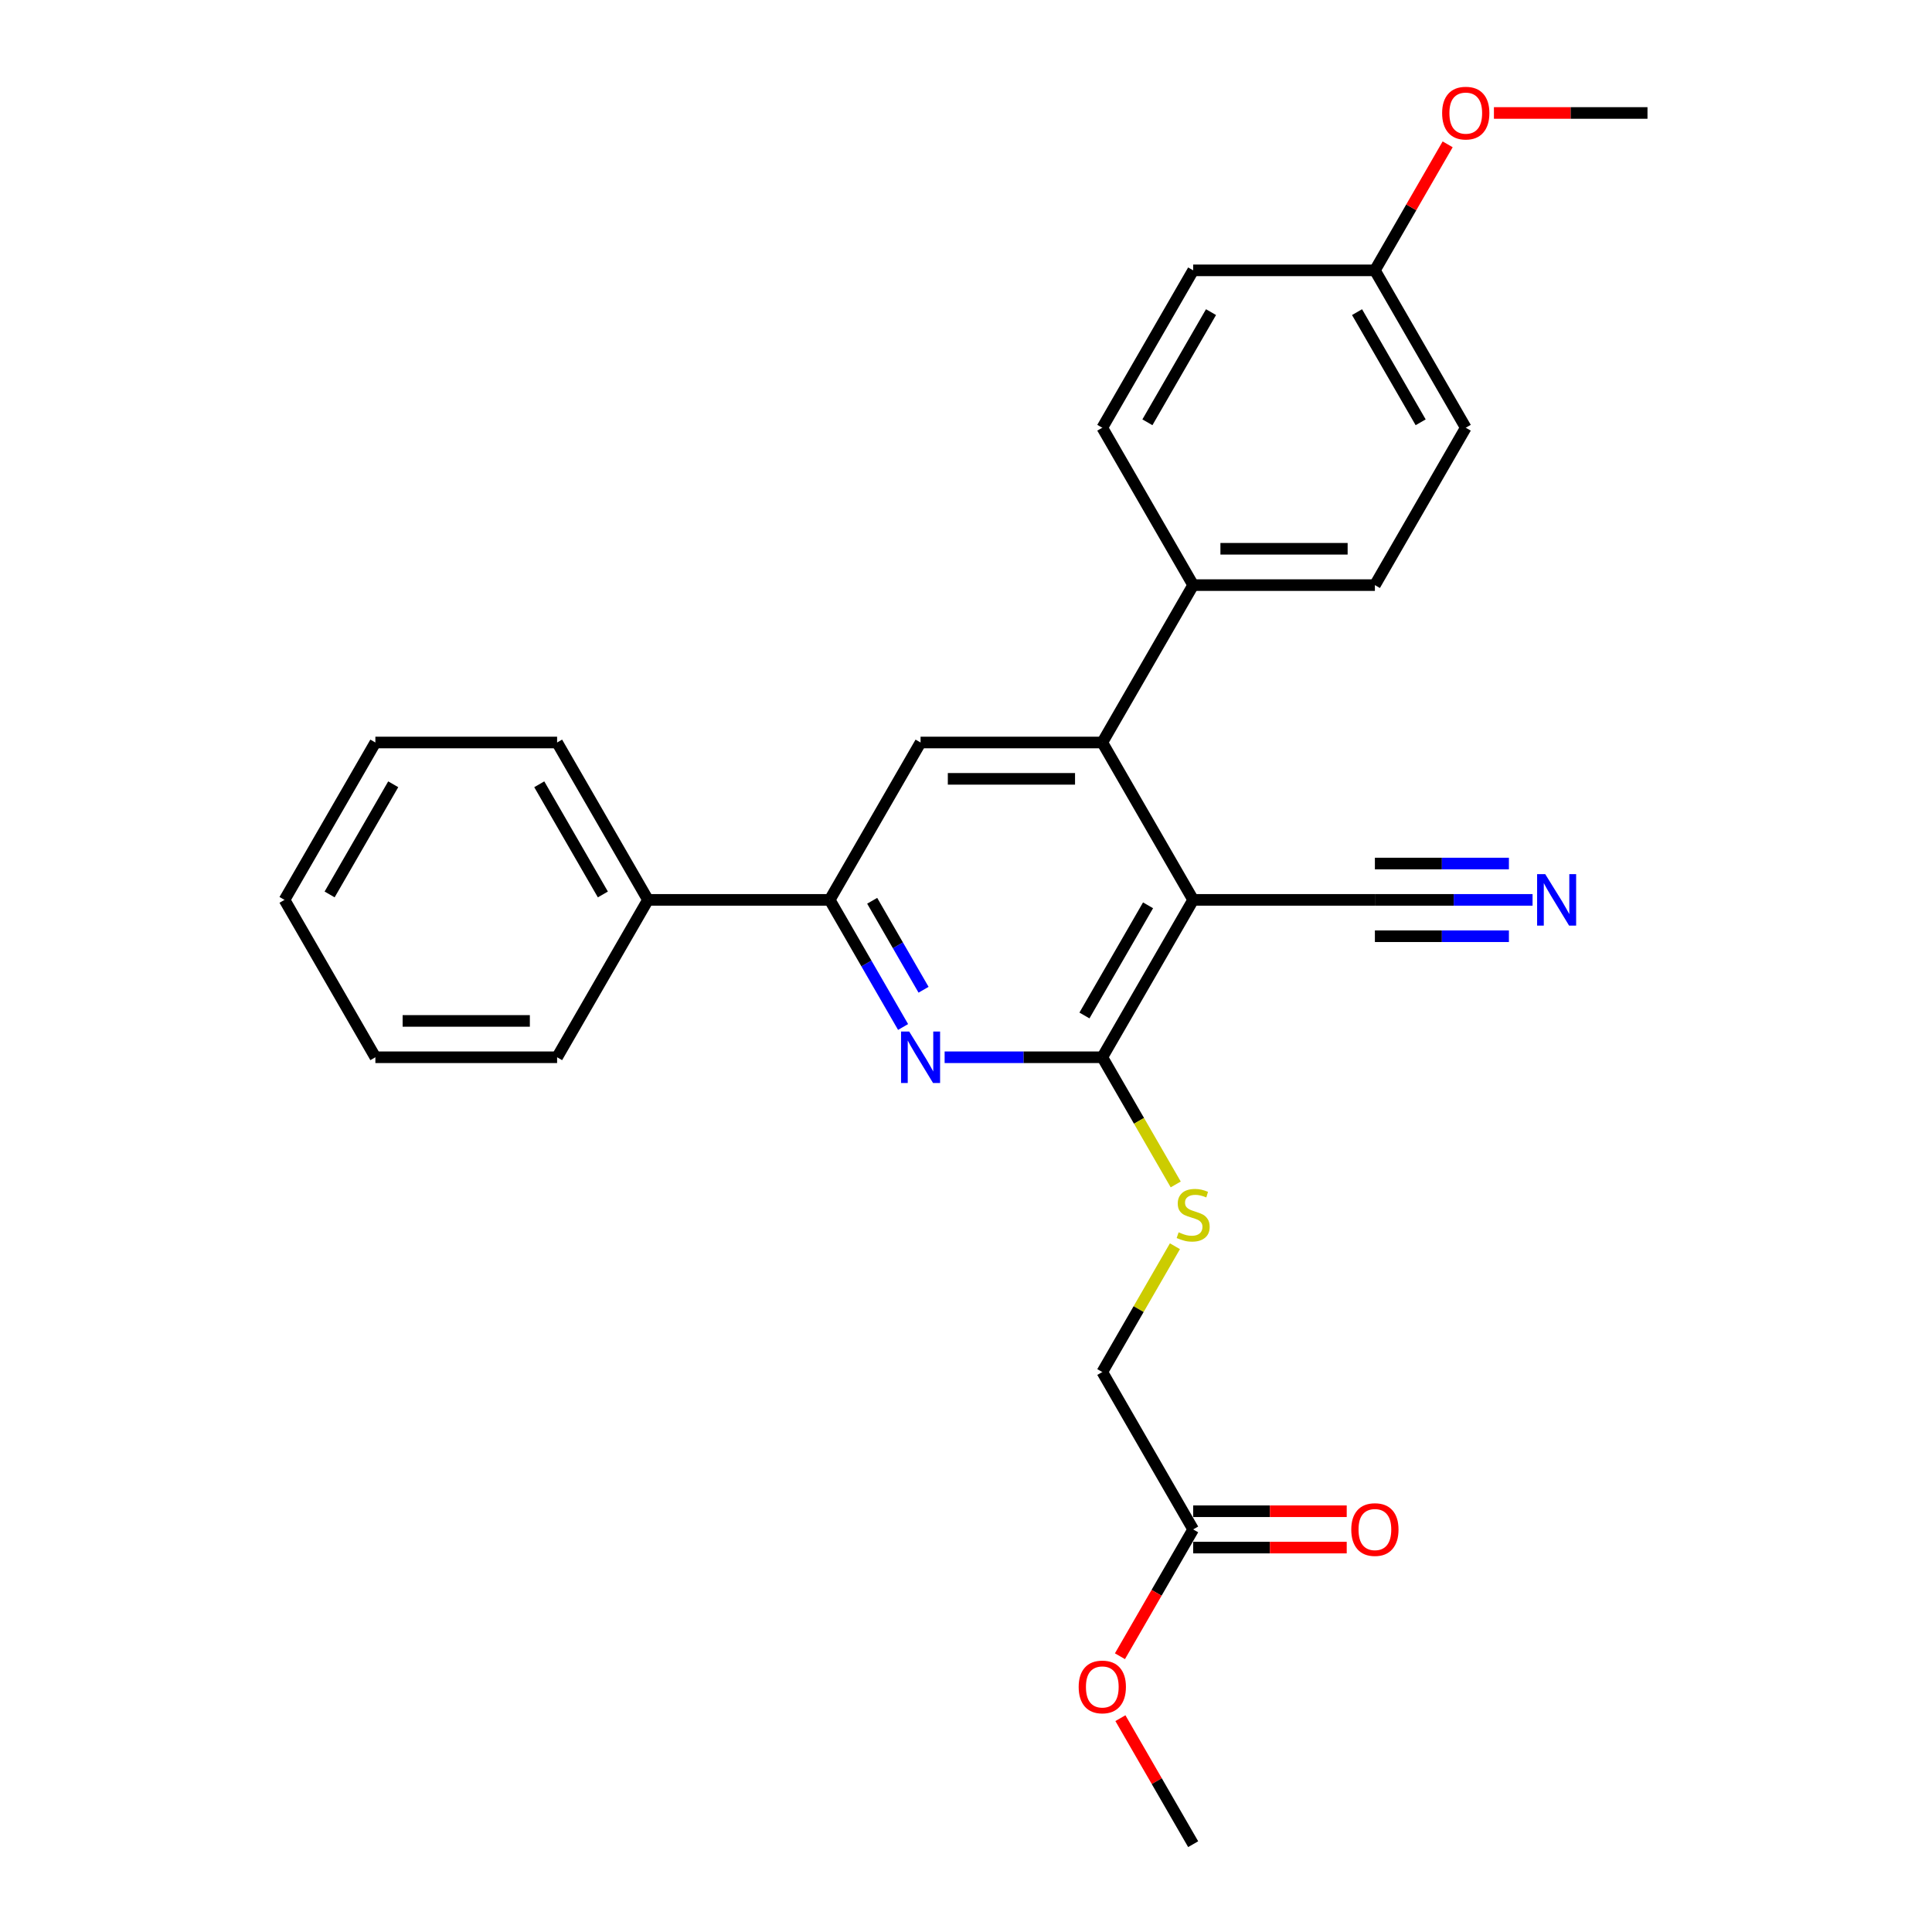 <?xml version='1.0' encoding='iso-8859-1'?>
<svg version='1.1' baseProfile='full'
              xmlns='http://www.w3.org/2000/svg'
                      xmlns:rdkit='http://www.rdkit.org/xml'
                      xmlns:xlink='http://www.w3.org/1999/xlink'
                  xml:space='preserve'
width='1000px' height='1000px' viewBox='0 0 1000 1000'>
<!-- END OF HEADER -->
<rect style='opacity:1.0;fill:#FFFFFF;stroke:none' width='1000' height='1000' x='0' y='0'> </rect>
<path class='bond-0' d='M 617.579,465.777 L 570.548,547.238' style='fill:none;fill-rule:evenodd;stroke:#000000;stroke-width:6px;stroke-linecap:butt;stroke-linejoin:miter;stroke-opacity:1' />
<path class='bond-0' d='M 594.232,468.59 L 561.31,525.613' style='fill:none;fill-rule:evenodd;stroke:#000000;stroke-width:6px;stroke-linecap:butt;stroke-linejoin:miter;stroke-opacity:1' />
<path class='bond-2' d='M 617.579,465.777 L 570.548,384.316' style='fill:none;fill-rule:evenodd;stroke:#000000;stroke-width:6px;stroke-linecap:butt;stroke-linejoin:miter;stroke-opacity:1' />
<path class='bond-5' d='M 617.579,465.777 L 711.643,465.777' style='fill:none;fill-rule:evenodd;stroke:#000000;stroke-width:6px;stroke-linecap:butt;stroke-linejoin:miter;stroke-opacity:1' />
<path class='bond-1' d='M 570.548,547.238 L 529.743,547.238' style='fill:none;fill-rule:evenodd;stroke:#000000;stroke-width:6px;stroke-linecap:butt;stroke-linejoin:miter;stroke-opacity:1' />
<path class='bond-1' d='M 529.743,547.238 L 488.938,547.238' style='fill:none;fill-rule:evenodd;stroke:#0000FF;stroke-width:6px;stroke-linecap:butt;stroke-linejoin:miter;stroke-opacity:1' />
<path class='bond-7' d='M 570.548,547.238 L 589.551,580.152' style='fill:none;fill-rule:evenodd;stroke:#000000;stroke-width:6px;stroke-linecap:butt;stroke-linejoin:miter;stroke-opacity:1' />
<path class='bond-7' d='M 589.551,580.152 L 608.553,613.067' style='fill:none;fill-rule:evenodd;stroke:#CCCC00;stroke-width:6px;stroke-linecap:butt;stroke-linejoin:miter;stroke-opacity:1' />
<path class='bond-27' d='M 467.436,531.567 L 448.444,498.672' style='fill:none;fill-rule:evenodd;stroke:#0000FF;stroke-width:6px;stroke-linecap:butt;stroke-linejoin:miter;stroke-opacity:1' />
<path class='bond-27' d='M 448.444,498.672 L 429.452,465.777' style='fill:none;fill-rule:evenodd;stroke:#000000;stroke-width:6px;stroke-linecap:butt;stroke-linejoin:miter;stroke-opacity:1' />
<path class='bond-27' d='M 478.031,512.293 L 464.737,489.266' style='fill:none;fill-rule:evenodd;stroke:#0000FF;stroke-width:6px;stroke-linecap:butt;stroke-linejoin:miter;stroke-opacity:1' />
<path class='bond-27' d='M 464.737,489.266 L 451.442,466.239' style='fill:none;fill-rule:evenodd;stroke:#000000;stroke-width:6px;stroke-linecap:butt;stroke-linejoin:miter;stroke-opacity:1' />
<path class='bond-4' d='M 570.548,384.316 L 476.484,384.316' style='fill:none;fill-rule:evenodd;stroke:#000000;stroke-width:6px;stroke-linecap:butt;stroke-linejoin:miter;stroke-opacity:1' />
<path class='bond-4' d='M 556.438,403.128 L 490.594,403.128' style='fill:none;fill-rule:evenodd;stroke:#000000;stroke-width:6px;stroke-linecap:butt;stroke-linejoin:miter;stroke-opacity:1' />
<path class='bond-8' d='M 570.548,384.316 L 617.579,302.854' style='fill:none;fill-rule:evenodd;stroke:#000000;stroke-width:6px;stroke-linecap:butt;stroke-linejoin:miter;stroke-opacity:1' />
<path class='bond-3' d='M 429.452,465.777 L 476.484,384.316' style='fill:none;fill-rule:evenodd;stroke:#000000;stroke-width:6px;stroke-linecap:butt;stroke-linejoin:miter;stroke-opacity:1' />
<path class='bond-10' d='M 429.452,465.777 L 335.389,465.777' style='fill:none;fill-rule:evenodd;stroke:#000000;stroke-width:6px;stroke-linecap:butt;stroke-linejoin:miter;stroke-opacity:1' />
<path class='bond-6' d='M 711.643,465.777 L 752.448,465.777' style='fill:none;fill-rule:evenodd;stroke:#000000;stroke-width:6px;stroke-linecap:butt;stroke-linejoin:miter;stroke-opacity:1' />
<path class='bond-6' d='M 752.448,465.777 L 793.252,465.777' style='fill:none;fill-rule:evenodd;stroke:#0000FF;stroke-width:6px;stroke-linecap:butt;stroke-linejoin:miter;stroke-opacity:1' />
<path class='bond-6' d='M 711.643,484.59 L 746.327,484.59' style='fill:none;fill-rule:evenodd;stroke:#000000;stroke-width:6px;stroke-linecap:butt;stroke-linejoin:miter;stroke-opacity:1' />
<path class='bond-6' d='M 746.327,484.59 L 781.011,484.59' style='fill:none;fill-rule:evenodd;stroke:#0000FF;stroke-width:6px;stroke-linecap:butt;stroke-linejoin:miter;stroke-opacity:1' />
<path class='bond-6' d='M 711.643,446.964 L 746.327,446.964' style='fill:none;fill-rule:evenodd;stroke:#000000;stroke-width:6px;stroke-linecap:butt;stroke-linejoin:miter;stroke-opacity:1' />
<path class='bond-6' d='M 746.327,446.964 L 781.011,446.964' style='fill:none;fill-rule:evenodd;stroke:#0000FF;stroke-width:6px;stroke-linecap:butt;stroke-linejoin:miter;stroke-opacity:1' />
<path class='bond-12' d='M 608.141,645.048 L 589.344,677.605' style='fill:none;fill-rule:evenodd;stroke:#CCCC00;stroke-width:6px;stroke-linecap:butt;stroke-linejoin:miter;stroke-opacity:1' />
<path class='bond-12' d='M 589.344,677.605 L 570.548,710.161' style='fill:none;fill-rule:evenodd;stroke:#000000;stroke-width:6px;stroke-linecap:butt;stroke-linejoin:miter;stroke-opacity:1' />
<path class='bond-13' d='M 617.579,302.854 L 711.643,302.854' style='fill:none;fill-rule:evenodd;stroke:#000000;stroke-width:6px;stroke-linecap:butt;stroke-linejoin:miter;stroke-opacity:1' />
<path class='bond-13' d='M 631.689,284.042 L 697.533,284.042' style='fill:none;fill-rule:evenodd;stroke:#000000;stroke-width:6px;stroke-linecap:butt;stroke-linejoin:miter;stroke-opacity:1' />
<path class='bond-14' d='M 617.579,302.854 L 570.548,221.393' style='fill:none;fill-rule:evenodd;stroke:#000000;stroke-width:6px;stroke-linecap:butt;stroke-linejoin:miter;stroke-opacity:1' />
<path class='bond-9' d='M 617.579,791.623 L 570.548,710.161' style='fill:none;fill-rule:evenodd;stroke:#000000;stroke-width:6px;stroke-linecap:butt;stroke-linejoin:miter;stroke-opacity:1' />
<path class='bond-11' d='M 617.579,801.029 L 657.321,801.029' style='fill:none;fill-rule:evenodd;stroke:#000000;stroke-width:6px;stroke-linecap:butt;stroke-linejoin:miter;stroke-opacity:1' />
<path class='bond-11' d='M 657.321,801.029 L 697.063,801.029' style='fill:none;fill-rule:evenodd;stroke:#FF0000;stroke-width:6px;stroke-linecap:butt;stroke-linejoin:miter;stroke-opacity:1' />
<path class='bond-11' d='M 617.579,782.216 L 657.321,782.216' style='fill:none;fill-rule:evenodd;stroke:#000000;stroke-width:6px;stroke-linecap:butt;stroke-linejoin:miter;stroke-opacity:1' />
<path class='bond-11' d='M 657.321,782.216 L 697.063,782.216' style='fill:none;fill-rule:evenodd;stroke:#FF0000;stroke-width:6px;stroke-linecap:butt;stroke-linejoin:miter;stroke-opacity:1' />
<path class='bond-18' d='M 617.579,791.623 L 598.631,824.443' style='fill:none;fill-rule:evenodd;stroke:#000000;stroke-width:6px;stroke-linecap:butt;stroke-linejoin:miter;stroke-opacity:1' />
<path class='bond-18' d='M 598.631,824.443 L 579.682,857.263' style='fill:none;fill-rule:evenodd;stroke:#FF0000;stroke-width:6px;stroke-linecap:butt;stroke-linejoin:miter;stroke-opacity:1' />
<path class='bond-20' d='M 335.389,465.777 L 288.357,384.316' style='fill:none;fill-rule:evenodd;stroke:#000000;stroke-width:6px;stroke-linecap:butt;stroke-linejoin:miter;stroke-opacity:1' />
<path class='bond-20' d='M 312.042,462.964 L 279.12,405.941' style='fill:none;fill-rule:evenodd;stroke:#000000;stroke-width:6px;stroke-linecap:butt;stroke-linejoin:miter;stroke-opacity:1' />
<path class='bond-21' d='M 335.389,465.777 L 288.357,547.238' style='fill:none;fill-rule:evenodd;stroke:#000000;stroke-width:6px;stroke-linecap:butt;stroke-linejoin:miter;stroke-opacity:1' />
<path class='bond-16' d='M 711.643,302.854 L 758.675,221.393' style='fill:none;fill-rule:evenodd;stroke:#000000;stroke-width:6px;stroke-linecap:butt;stroke-linejoin:miter;stroke-opacity:1' />
<path class='bond-17' d='M 570.548,221.393 L 617.579,139.931' style='fill:none;fill-rule:evenodd;stroke:#000000;stroke-width:6px;stroke-linecap:butt;stroke-linejoin:miter;stroke-opacity:1' />
<path class='bond-17' d='M 593.895,218.58 L 626.817,161.557' style='fill:none;fill-rule:evenodd;stroke:#000000;stroke-width:6px;stroke-linecap:butt;stroke-linejoin:miter;stroke-opacity:1' />
<path class='bond-15' d='M 711.643,139.931 L 617.579,139.931' style='fill:none;fill-rule:evenodd;stroke:#000000;stroke-width:6px;stroke-linecap:butt;stroke-linejoin:miter;stroke-opacity:1' />
<path class='bond-19' d='M 711.643,139.931 L 730.472,107.318' style='fill:none;fill-rule:evenodd;stroke:#000000;stroke-width:6px;stroke-linecap:butt;stroke-linejoin:miter;stroke-opacity:1' />
<path class='bond-19' d='M 730.472,107.318 L 749.301,74.706' style='fill:none;fill-rule:evenodd;stroke:#FF0000;stroke-width:6px;stroke-linecap:butt;stroke-linejoin:miter;stroke-opacity:1' />
<path class='bond-28' d='M 711.643,139.931 L 758.675,221.393' style='fill:none;fill-rule:evenodd;stroke:#000000;stroke-width:6px;stroke-linecap:butt;stroke-linejoin:miter;stroke-opacity:1' />
<path class='bond-28' d='M 702.405,161.557 L 735.328,218.58' style='fill:none;fill-rule:evenodd;stroke:#000000;stroke-width:6px;stroke-linecap:butt;stroke-linejoin:miter;stroke-opacity:1' />
<path class='bond-22' d='M 579.921,889.319 L 598.75,921.932' style='fill:none;fill-rule:evenodd;stroke:#FF0000;stroke-width:6px;stroke-linecap:butt;stroke-linejoin:miter;stroke-opacity:1' />
<path class='bond-22' d='M 598.75,921.932 L 617.579,954.545' style='fill:none;fill-rule:evenodd;stroke:#000000;stroke-width:6px;stroke-linecap:butt;stroke-linejoin:miter;stroke-opacity:1' />
<path class='bond-23' d='M 773.255,58.47 L 812.996,58.47' style='fill:none;fill-rule:evenodd;stroke:#FF0000;stroke-width:6px;stroke-linecap:butt;stroke-linejoin:miter;stroke-opacity:1' />
<path class='bond-23' d='M 812.996,58.47 L 852.738,58.47' style='fill:none;fill-rule:evenodd;stroke:#000000;stroke-width:6px;stroke-linecap:butt;stroke-linejoin:miter;stroke-opacity:1' />
<path class='bond-24' d='M 288.357,384.316 L 194.294,384.316' style='fill:none;fill-rule:evenodd;stroke:#000000;stroke-width:6px;stroke-linecap:butt;stroke-linejoin:miter;stroke-opacity:1' />
<path class='bond-25' d='M 288.357,547.238 L 194.294,547.238' style='fill:none;fill-rule:evenodd;stroke:#000000;stroke-width:6px;stroke-linecap:butt;stroke-linejoin:miter;stroke-opacity:1' />
<path class='bond-25' d='M 274.248,528.426 L 208.403,528.426' style='fill:none;fill-rule:evenodd;stroke:#000000;stroke-width:6px;stroke-linecap:butt;stroke-linejoin:miter;stroke-opacity:1' />
<path class='bond-29' d='M 194.294,384.316 L 147.262,465.777' style='fill:none;fill-rule:evenodd;stroke:#000000;stroke-width:6px;stroke-linecap:butt;stroke-linejoin:miter;stroke-opacity:1' />
<path class='bond-29' d='M 203.531,405.941 L 170.609,462.964' style='fill:none;fill-rule:evenodd;stroke:#000000;stroke-width:6px;stroke-linecap:butt;stroke-linejoin:miter;stroke-opacity:1' />
<path class='bond-26' d='M 194.294,547.238 L 147.262,465.777' style='fill:none;fill-rule:evenodd;stroke:#000000;stroke-width:6px;stroke-linecap:butt;stroke-linejoin:miter;stroke-opacity:1' />
<path  class='atom-2' d='M 470.596 533.919
L 479.325 548.029
Q 480.19 549.421, 481.582 551.942
Q 482.975 554.463, 483.05 554.613
L 483.05 533.919
L 486.587 533.919
L 486.587 560.558
L 482.937 560.558
L 473.568 545.131
Q 472.477 543.325, 471.311 541.256
Q 470.182 539.187, 469.843 538.547
L 469.843 560.558
L 466.382 560.558
L 466.382 533.919
L 470.596 533.919
' fill='#0000FF'/>
<path  class='atom-7' d='M 799.818 452.458
L 808.547 466.567
Q 809.413 467.959, 810.805 470.48
Q 812.197 473.001, 812.272 473.152
L 812.272 452.458
L 815.809 452.458
L 815.809 479.096
L 812.159 479.096
L 802.79 463.67
Q 801.699 461.864, 800.533 459.795
Q 799.404 457.725, 799.066 457.086
L 799.066 479.096
L 795.604 479.096
L 795.604 452.458
L 799.818 452.458
' fill='#0000FF'/>
<path  class='atom-8' d='M 610.054 637.843
Q 610.355 637.956, 611.597 638.482
Q 612.839 639.009, 614.193 639.348
Q 615.585 639.649, 616.94 639.649
Q 619.461 639.649, 620.928 638.445
Q 622.395 637.203, 622.395 635.059
Q 622.395 633.591, 621.643 632.688
Q 620.928 631.785, 619.799 631.296
Q 618.671 630.807, 616.789 630.243
Q 614.419 629.528, 612.989 628.85
Q 611.597 628.173, 610.581 626.743
Q 609.603 625.314, 609.603 622.906
Q 609.603 619.557, 611.86 617.487
Q 614.155 615.418, 618.671 615.418
Q 621.756 615.418, 625.255 616.885
L 624.39 619.783
Q 621.191 618.466, 618.783 618.466
Q 616.187 618.466, 614.757 619.557
Q 613.328 620.61, 613.365 622.454
Q 613.365 623.884, 614.08 624.749
Q 614.833 625.615, 615.886 626.104
Q 616.977 626.593, 618.783 627.157
Q 621.191 627.91, 622.621 628.662
Q 624.051 629.415, 625.067 630.957
Q 626.12 632.462, 626.12 635.059
Q 626.12 638.746, 623.637 640.74
Q 621.191 642.697, 617.09 642.697
Q 614.72 642.697, 612.914 642.17
Q 611.145 641.681, 609.038 640.815
L 610.054 637.843
' fill='#CCCC00'/>
<path  class='atom-12' d='M 699.415 791.698
Q 699.415 785.302, 702.575 781.727
Q 705.736 778.153, 711.643 778.153
Q 717.55 778.153, 720.711 781.727
Q 723.871 785.302, 723.871 791.698
Q 723.871 798.169, 720.673 801.857
Q 717.475 805.506, 711.643 805.506
Q 705.773 805.506, 702.575 801.857
Q 699.415 798.207, 699.415 791.698
M 711.643 802.496
Q 715.706 802.496, 717.889 799.787
Q 720.109 797.041, 720.109 791.698
Q 720.109 786.468, 717.889 783.834
Q 715.706 781.163, 711.643 781.163
Q 707.579 781.163, 705.359 783.797
Q 703.177 786.43, 703.177 791.698
Q 703.177 797.078, 705.359 799.787
Q 707.579 802.496, 711.643 802.496
' fill='#FF0000'/>
<path  class='atom-19' d='M 558.319 873.159
Q 558.319 866.763, 561.48 863.189
Q 564.64 859.614, 570.548 859.614
Q 576.455 859.614, 579.615 863.189
Q 582.776 866.763, 582.776 873.159
Q 582.776 879.631, 579.578 883.318
Q 576.38 886.968, 570.548 886.968
Q 564.678 886.968, 561.48 883.318
Q 558.319 879.669, 558.319 873.159
M 570.548 883.958
Q 574.611 883.958, 576.793 881.249
Q 579.013 878.502, 579.013 873.159
Q 579.013 867.929, 576.793 865.296
Q 574.611 862.624, 570.548 862.624
Q 566.484 862.624, 564.264 865.258
Q 562.082 867.892, 562.082 873.159
Q 562.082 878.54, 564.264 881.249
Q 566.484 883.958, 570.548 883.958
' fill='#FF0000'/>
<path  class='atom-20' d='M 746.446 58.545
Q 746.446 52.149, 749.607 48.575
Q 752.767 45, 758.675 45
Q 764.582 45, 767.742 48.575
Q 770.903 52.149, 770.903 58.545
Q 770.903 65.017, 767.705 68.704
Q 764.507 72.354, 758.675 72.354
Q 752.805 72.354, 749.607 68.704
Q 746.446 65.055, 746.446 58.545
M 758.675 69.344
Q 762.738 69.344, 764.92 66.635
Q 767.14 63.888, 767.14 58.545
Q 767.14 53.315, 764.92 50.682
Q 762.738 48.01, 758.675 48.01
Q 754.611 48.01, 752.391 50.644
Q 750.209 53.278, 750.209 58.545
Q 750.209 63.926, 752.391 66.635
Q 754.611 69.344, 758.675 69.344
' fill='#FF0000'/>
</svg>

